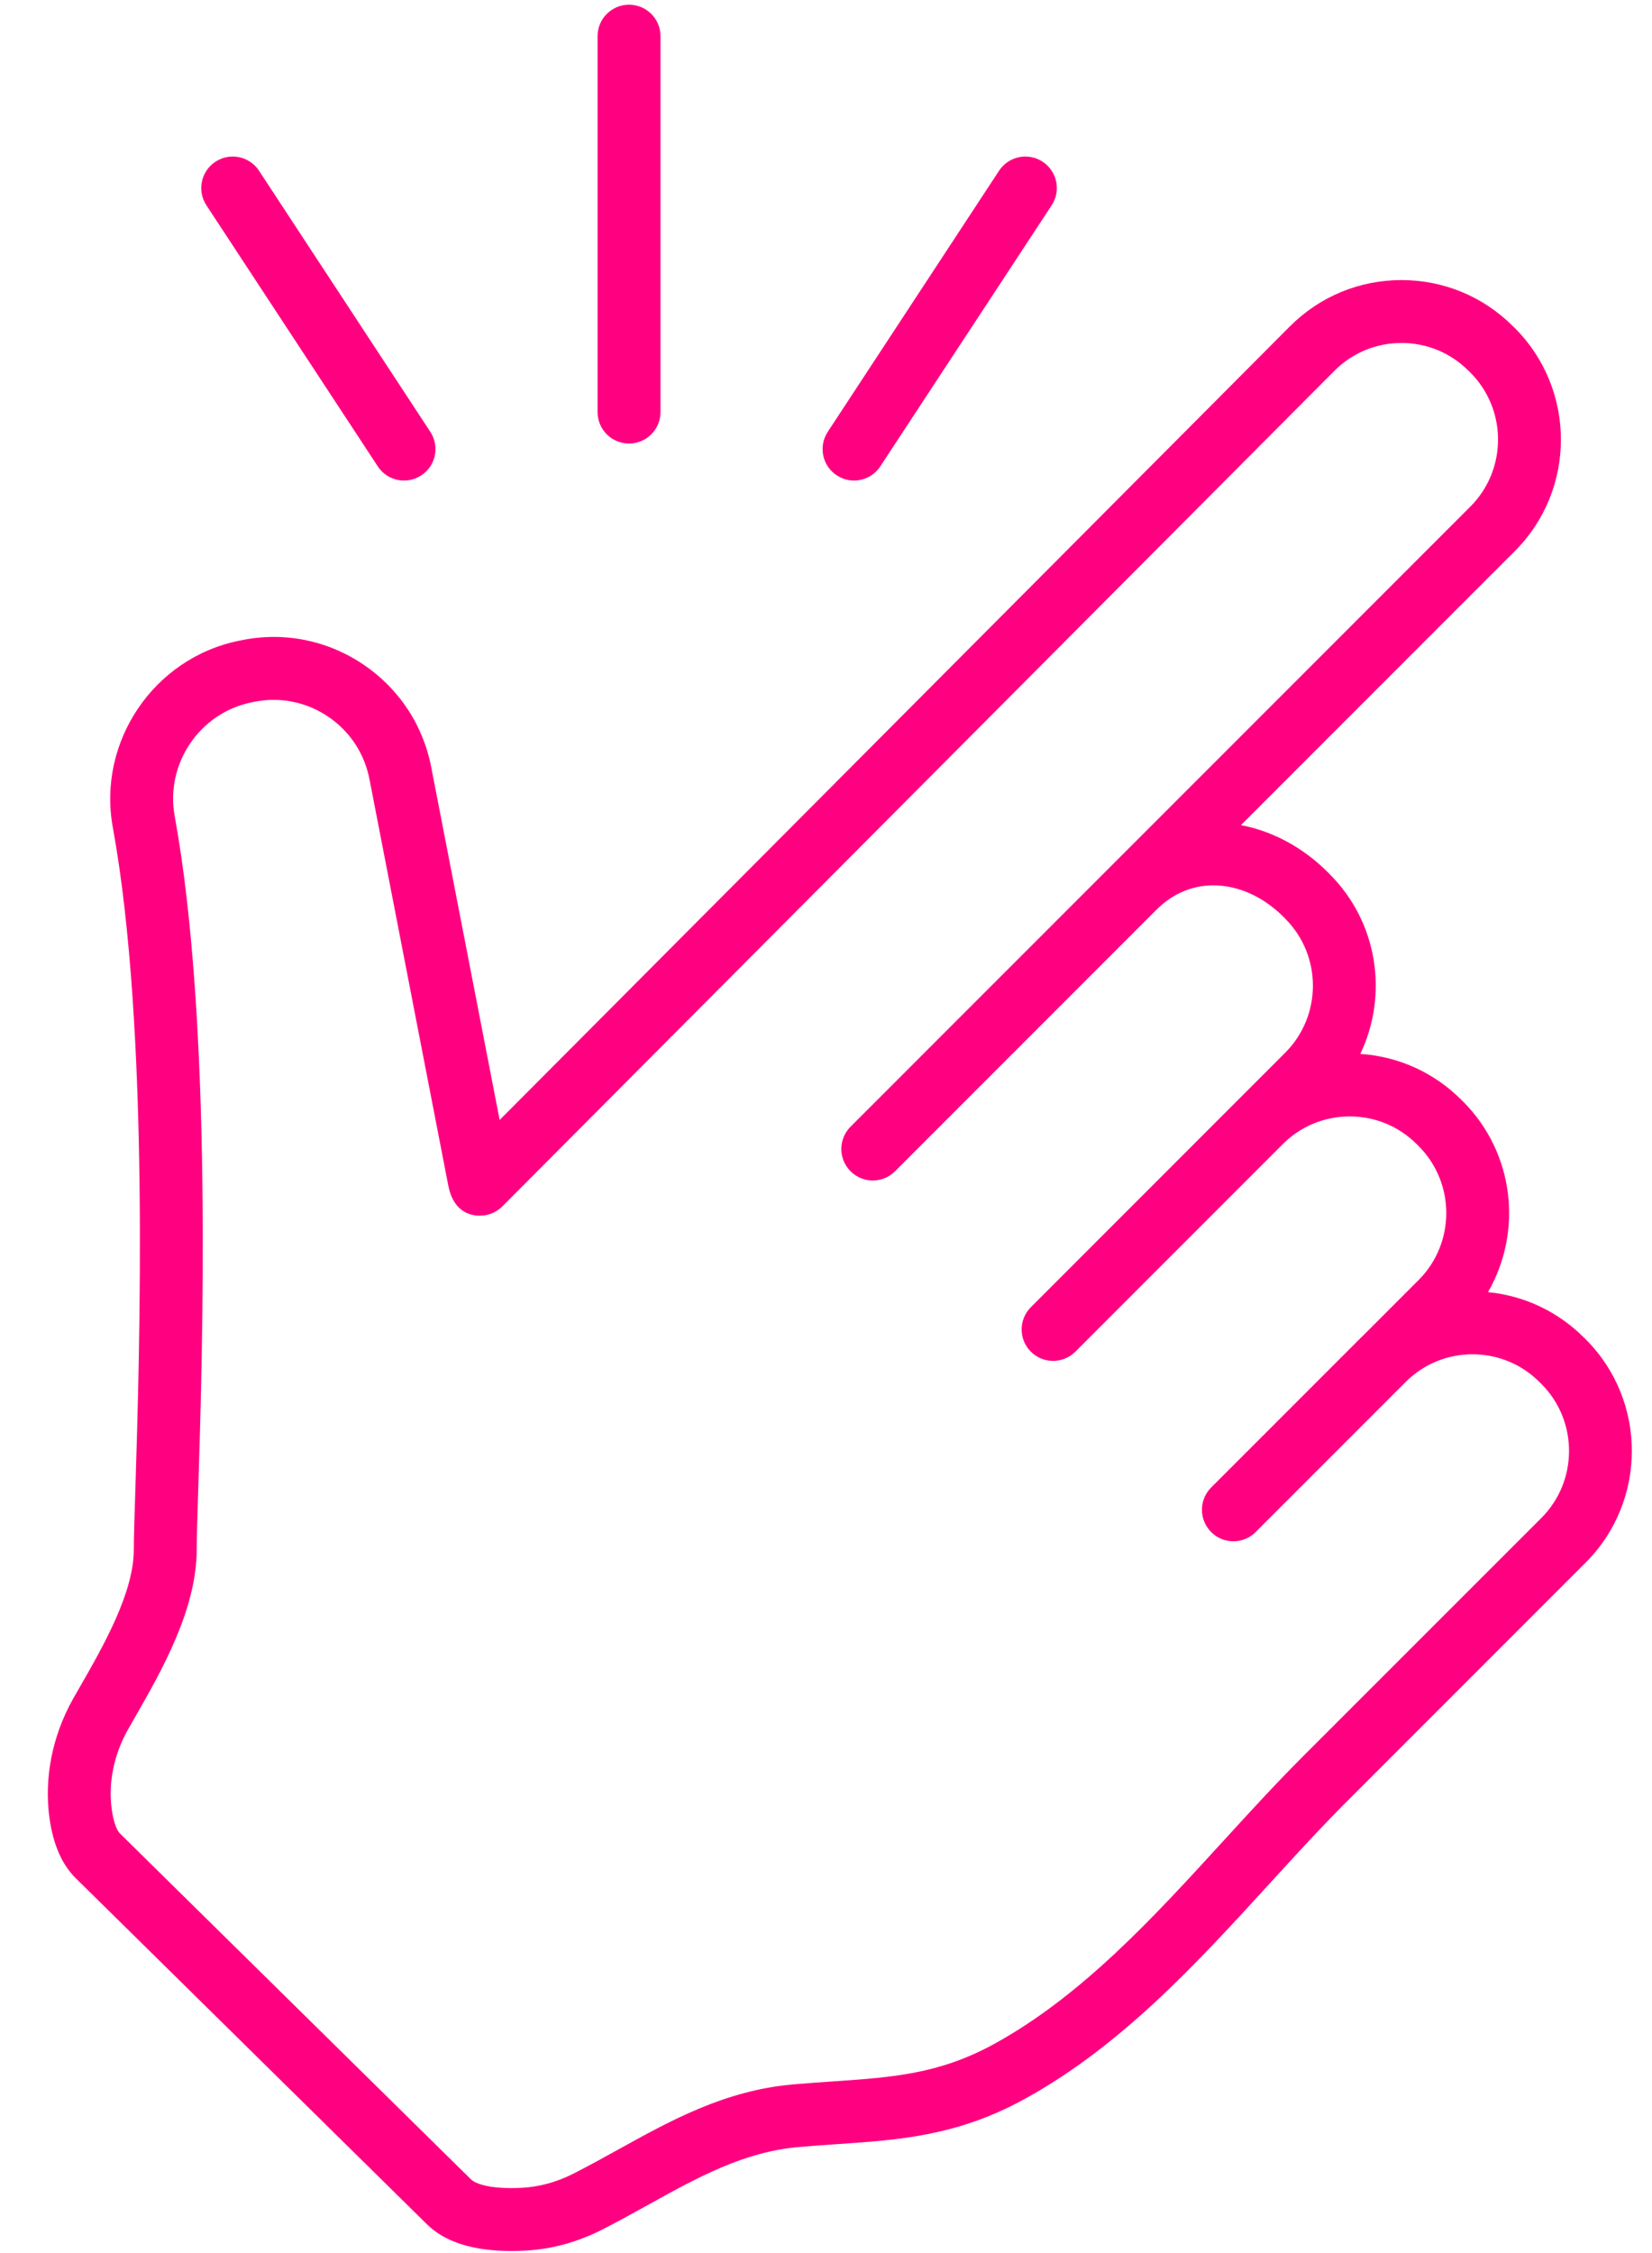 <svg width="33" height="45" viewBox="0 0 33 45" fill="none" xmlns="http://www.w3.org/2000/svg">
<path d="M7.546 9.314C7.666 9.498 7.867 9.598 8.071 9.598C8.19 9.598 8.309 9.564 8.416 9.494C8.706 9.304 8.786 8.915 8.596 8.625L5.174 3.41C4.983 3.12 4.594 3.039 4.304 3.23C4.014 3.42 3.933 3.81 4.123 4.1L7.546 9.314Z" fill="#FF0080"/>
<path d="M16.715 9.494C16.822 9.564 16.941 9.598 17.059 9.598C17.264 9.598 17.464 9.498 17.585 9.314L21.008 4.1C21.198 3.81 21.117 3.42 20.827 3.23C20.537 3.039 20.148 3.12 19.957 3.41L16.535 8.625C16.345 8.915 16.425 9.304 16.715 9.494Z" fill="#FF0080"/>
<path d="M12.565 8.859C12.912 8.859 13.194 8.578 13.194 8.231V0.722C13.194 0.375 12.912 0.094 12.565 0.094C12.219 0.094 11.937 0.375 11.937 0.722V8.231C11.937 8.578 12.219 8.859 12.565 8.859Z" fill="#FF0080"/>
<path d="M31.678 26.752C31.676 26.749 31.673 26.747 31.671 26.744L31.637 26.712C31.116 26.193 30.446 25.878 29.723 25.808C30.421 24.603 30.255 23.031 29.225 22L29.189 21.965C28.645 21.42 27.935 21.1 27.173 21.05C27.734 19.878 27.531 18.429 26.561 17.459L26.526 17.423C26.03 16.927 25.424 16.601 24.789 16.48L30.26 11.007C31.487 9.78 31.487 7.781 30.26 6.552C30.258 6.55 30.255 6.548 30.253 6.545L30.219 6.513C29.625 5.92 28.835 5.594 27.996 5.594C27.155 5.594 26.364 5.921 25.768 6.517L9.981 22.369C9.546 20.127 8.632 15.416 8.621 15.359C8.465 14.503 7.982 13.763 7.262 13.275C6.542 12.787 5.676 12.614 4.826 12.787L4.773 12.798C3.072 13.143 1.942 14.813 2.253 16.522C2.992 20.571 2.789 27.023 2.703 29.778C2.685 30.332 2.673 30.733 2.673 30.948C2.675 31.809 2.059 32.884 1.61 33.668C1.557 33.76 1.507 33.847 1.46 33.93C1.045 34.667 0.877 35.515 0.989 36.317C1.061 36.834 1.234 37.234 1.508 37.508L8.522 44.419C8.881 44.778 9.45 44.959 10.215 44.959C10.301 44.959 10.39 44.957 10.482 44.952C11.013 44.925 11.533 44.784 12.028 44.532C12.347 44.37 12.656 44.198 12.956 44.032C13.932 43.491 14.855 42.98 15.948 42.883C16.219 42.859 16.481 42.841 16.734 42.824C17.96 42.74 19.117 42.661 20.449 41.933C22.391 40.871 23.899 39.221 25.357 37.625C25.885 37.047 26.384 36.501 26.899 35.986L31.678 31.206C32.904 29.978 32.904 27.98 31.678 26.752ZM30.79 30.318L26.011 35.097C25.476 35.633 24.944 36.215 24.43 36.777C23.041 38.297 21.605 39.869 19.847 40.83C18.756 41.426 17.826 41.49 16.648 41.571C16.389 41.589 16.12 41.607 15.838 41.632C14.479 41.752 13.395 42.353 12.347 42.934C12.057 43.094 11.758 43.26 11.458 43.412C11.122 43.584 10.772 43.679 10.418 43.697C9.827 43.727 9.506 43.626 9.407 43.527L2.393 36.617C2.34 36.563 2.27 36.411 2.233 36.144C2.159 35.613 2.273 35.046 2.555 34.547C2.6 34.467 2.649 34.382 2.7 34.293C3.22 33.385 3.932 32.142 3.929 30.945C3.929 30.752 3.942 30.339 3.958 29.817C4.046 27.022 4.251 20.477 3.489 16.296C3.3 15.256 3.988 14.239 5.022 14.029L5.075 14.018C5.593 13.913 6.119 14.018 6.557 14.315C6.996 14.612 7.29 15.063 7.386 15.591L8.955 23.679C9.07 24.268 9.479 24.294 9.65 24.277C9.795 24.263 9.932 24.198 10.035 24.095L26.657 7.405C27.015 7.047 27.49 6.85 27.996 6.85C28.501 6.85 28.977 7.047 29.334 7.405C29.337 7.407 29.339 7.409 29.342 7.412L29.374 7.443C30.109 8.183 30.108 9.382 29.371 10.119L16.99 22.504C16.806 22.689 16.76 22.958 16.852 23.185C16.883 23.261 16.929 23.332 16.991 23.394C17.236 23.64 17.634 23.639 17.879 23.394L23.1 18.171C23.444 17.827 23.87 17.659 24.332 17.686C24.797 17.712 25.26 17.935 25.637 18.311L25.673 18.348C26.411 19.086 26.411 20.288 25.673 21.026L20.592 26.109C20.347 26.354 20.347 26.752 20.592 26.997C20.822 27.227 21.186 27.241 21.433 27.04C21.449 27.027 21.465 27.012 21.481 26.997L25.623 22.853C25.981 22.495 26.456 22.298 26.962 22.298C27.468 22.298 27.943 22.495 28.301 22.853L28.337 22.889C29.075 23.627 29.075 24.829 28.337 25.567L27.223 26.682C27.211 26.693 27.199 26.704 27.187 26.716L24.194 29.71C24.01 29.894 23.964 30.164 24.056 30.391C24.086 30.467 24.133 30.538 24.194 30.6C24.317 30.723 24.477 30.784 24.638 30.784C24.799 30.784 24.96 30.723 25.082 30.6L28.094 27.587C28.449 27.241 28.917 27.049 29.414 27.049C29.92 27.049 30.395 27.246 30.753 27.604C30.755 27.606 30.758 27.609 30.76 27.611L30.793 27.643C31.527 28.382 31.526 29.581 30.79 30.318Z" fill="#FF0080"/>
</svg>
